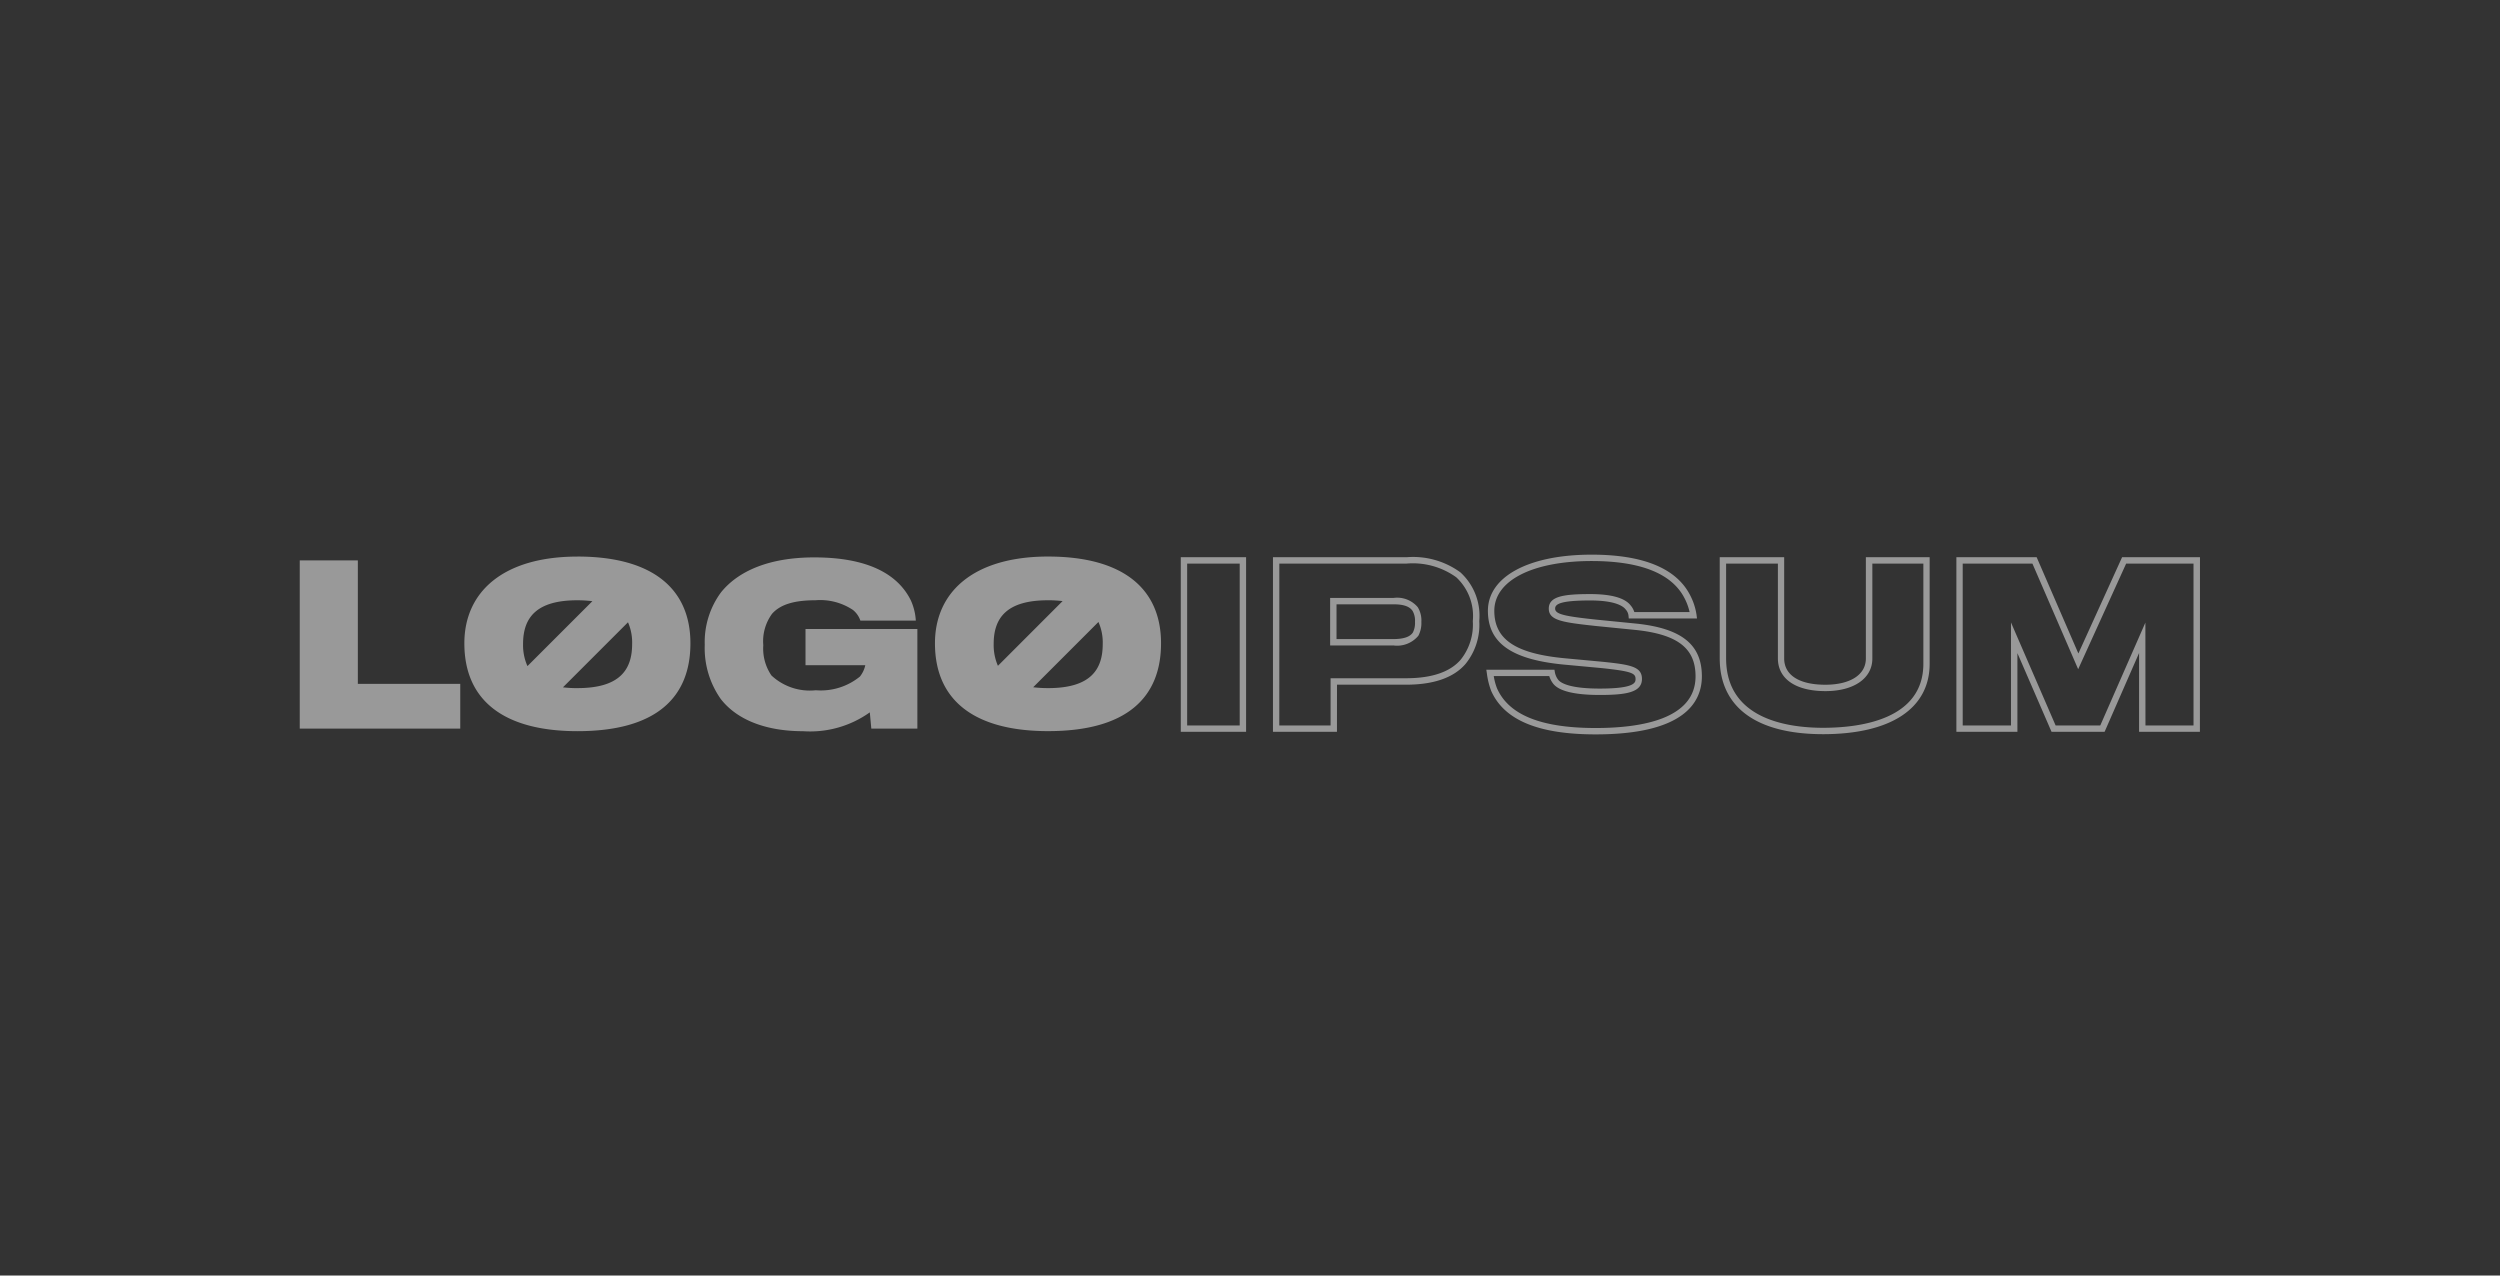 <svg xmlns="http://www.w3.org/2000/svg" width="196" height="100" fill="none" xmlns:v="https://vecta.io/nano"><rect width="100%" height="100%" fill="#333333" stroke="none"/><path d="M97.693 57.374h-5.12V43.686h5.12v13.688zm-4.62-.5h4.12V44.186h-4.12v12.688zm11.744.5H99.8V43.686h10.482a6.29 6.29 0 0 1 4.214 1.188c.524.479.93 1.073 1.187 1.735a4.62 4.62 0 0 1 .292 2.082 4.86 4.86 0 0 1-1.089 3.375c-.917 1.052-2.443 1.594-4.535 1.613h-5.531l-.003 3.695zm-4.52-.5h4.02v-3.7h.251 5.771c1.949-.017 3.35-.5 4.169-1.443a4.39 4.39 0 0 0 .96-3.041c.062-.634-.024-1.273-.249-1.868a4.15 4.15 0 0 0-1.051-1.565c-1.128-.81-2.509-1.19-3.893-1.072H100.3l-.003 12.689zm8.923-6.27h-4.937v-3.726h4.97a2.11 2.11 0 0 1 1.9.727c.209.347.307.749.282 1.153.019.375-.062.749-.235 1.082-.237.286-.544.506-.891.639a2.16 2.16 0 0 1-1.089.121v.004zm-4.437-.5h4.437c.82 0 1.328-.171 1.553-.523a1.66 1.66 0 0 0 .163-.823c.022-.298-.043-.596-.186-.858l-.006-.009c-.238-.35-.711-.513-1.491-.513h-4.47v2.726zm20.317 7.472c-4.49 0-7.17-1.115-8.191-3.408-.167-.443-.28-.904-.338-1.374l-.044-.288h5.342l.035.21a1.4 1.4 0 0 0 .264.586c.211.255.915.683 3.251.683 2.808 0 2.808-.493 2.808-.758 0-.447-.325-.6-2.615-.844l-.435-.041-2.45-.227c-4.2-.38-6.075-1.685-6.075-4.23 0-2.673 3.191-4.4 8.13-4.4 4.029 0 6.625 1.062 7.714 3.159a4.87 4.87 0 0 1 .513 1.562l.035.281h-5.348l-.022-.226a.85.85 0 0 0-.216-.474c-.2-.268-.832-.711-2.794-.711-2.409 0-2.741.308-2.741.64 0 .443.761.6 3.2.861l3.212.319c3.521.382 5.092 1.655 5.092 4.129.001 2.075-1.444 4.551-8.327 4.551zm-7.989-4.57a4.53 4.53 0 0 0 .257.964c.93 2.089 3.46 3.106 7.732 3.106 3.572 0 7.831-.7 7.831-4.051 0-2.193-1.39-3.279-4.649-3.632l-3.2-.319c-2.6-.282-3.657-.432-3.657-1.358 0-.958 1.139-1.14 3.241-1.14 1.661 0 2.734.3 3.189.905a1.49 1.49 0 0 1 .276.506h4.334c-.087-.387-.225-.76-.41-1.111-1-1.919-3.443-2.891-7.271-2.891-4.635 0-7.63 1.531-7.63 3.9 0 2.26 1.681 3.376 5.619 3.732l2.453.228.438.041c2.127.224 3.065.364 3.065 1.341 0 1.052-1.213 1.258-3.308 1.258-1.938 0-3.162-.291-3.635-.864-.146-.183-.256-.391-.324-.615h-4.351zm25.816 4.553c-5.22 0-8.1-2.111-8.1-5.945v-7.928h5.052v7.928c0 1.315 1.177 2.069 3.228 2.069 1.96 0 3.177-.787 3.177-2.052v-7.945h5v8.348c.005 3.511-3.044 5.525-8.36 5.525h.003zm-7.6-13.373v7.428c0 4.738 4.758 5.445 7.6 5.445 2.938 0 7.865-.653 7.865-5.025v-7.848h-4v7.445c0 1.55-1.444 2.552-3.677 2.552-2.334 0-3.728-.96-3.728-2.569v-7.428h-4.06zm37.145 13.188h-4.768v-6.18L165 57.374h-4.159l-2.676-6.168v6.168h-4.785V43.686h6.294l3.27 7.547 3.428-7.547h6.106l-.006 13.688zm-4.268-.5h3.768V44.186h-5.282l-3.762 8.279-3.586-8.279h-5.466v12.688h3.785V48.8l3.5 8.077h3.5l3.537-8.065.006 8.062zM28.054 43.936H23.5v13.188h12.584v-3.511h-8.03v-9.677zm17.222-.3c-5.813 0-8.87 2.755-8.87 6.8 0 4.57 3.209 6.888 8.87 6.888 6.232 0 8.853-2.688 8.853-6.888 0-4.265-2.957-6.802-8.853-6.802v.002zm-.017 3.427c.396-.002.791.021 1.184.069l-5.091 5.091a4.04 4.04 0 0 1-.344-1.732c0-2.069 1.042-3.43 4.251-3.43v.002zm.017 6.888c-.381.002-.762-.02-1.141-.064l5.1-5.1c.232.536.343 1.116.325 1.7 0 2.013-.96 3.462-4.284 3.462v.002zm17.876-1.8h4.687a2.14 2.14 0 0 1-.42.89c-.972.792-2.212 1.177-3.461 1.075a4.41 4.41 0 0 1-3.477-1.159c-.474-.695-.699-1.53-.639-2.369-.077-.879.168-1.756.689-2.469.655-.74 1.764-1.059 3.394-1.059 1.037-.086 2.073.181 2.94.756a1.8 1.8 0 0 1 .588.84H71.8a4.48 4.48 0 0 0-.387-1.579c-1.041-2.117-3.461-3.377-7.576-3.377-3.579 0-5.981 1.092-7.308 2.739a6.57 6.57 0 0 0-1.277 4.116A6.93 6.93 0 0 0 56.5 54.79c1.311 1.7 3.646 2.536 6.452 2.536a8.06 8.06 0 0 0 5.241-1.478l.118 1.276h3.611v-7.812h-8.77v2.839zm19.019-8.518c-5.812 0-8.87 2.755-8.87 6.8 0 4.57 3.208 6.888 8.87 6.888 6.233 0 8.854-2.688 8.854-6.888 0-4.262-2.957-6.799-8.854-6.799v-.001zm-.016 3.427c.385-.001.77.021 1.153.066L78.237 52.2c-.233-.539-.347-1.122-.333-1.709-.004-2.069 1.042-3.43 4.251-3.43v-.001zm.016 6.888A9.43 9.43 0 0 1 81 53.88l5.117-5.118a3.95 3.95 0 0 1 .337 1.727c.002 2.011-.954 3.46-4.283 3.46v-.001z" fill="#fff" fill-opacity=".5"/></svg>